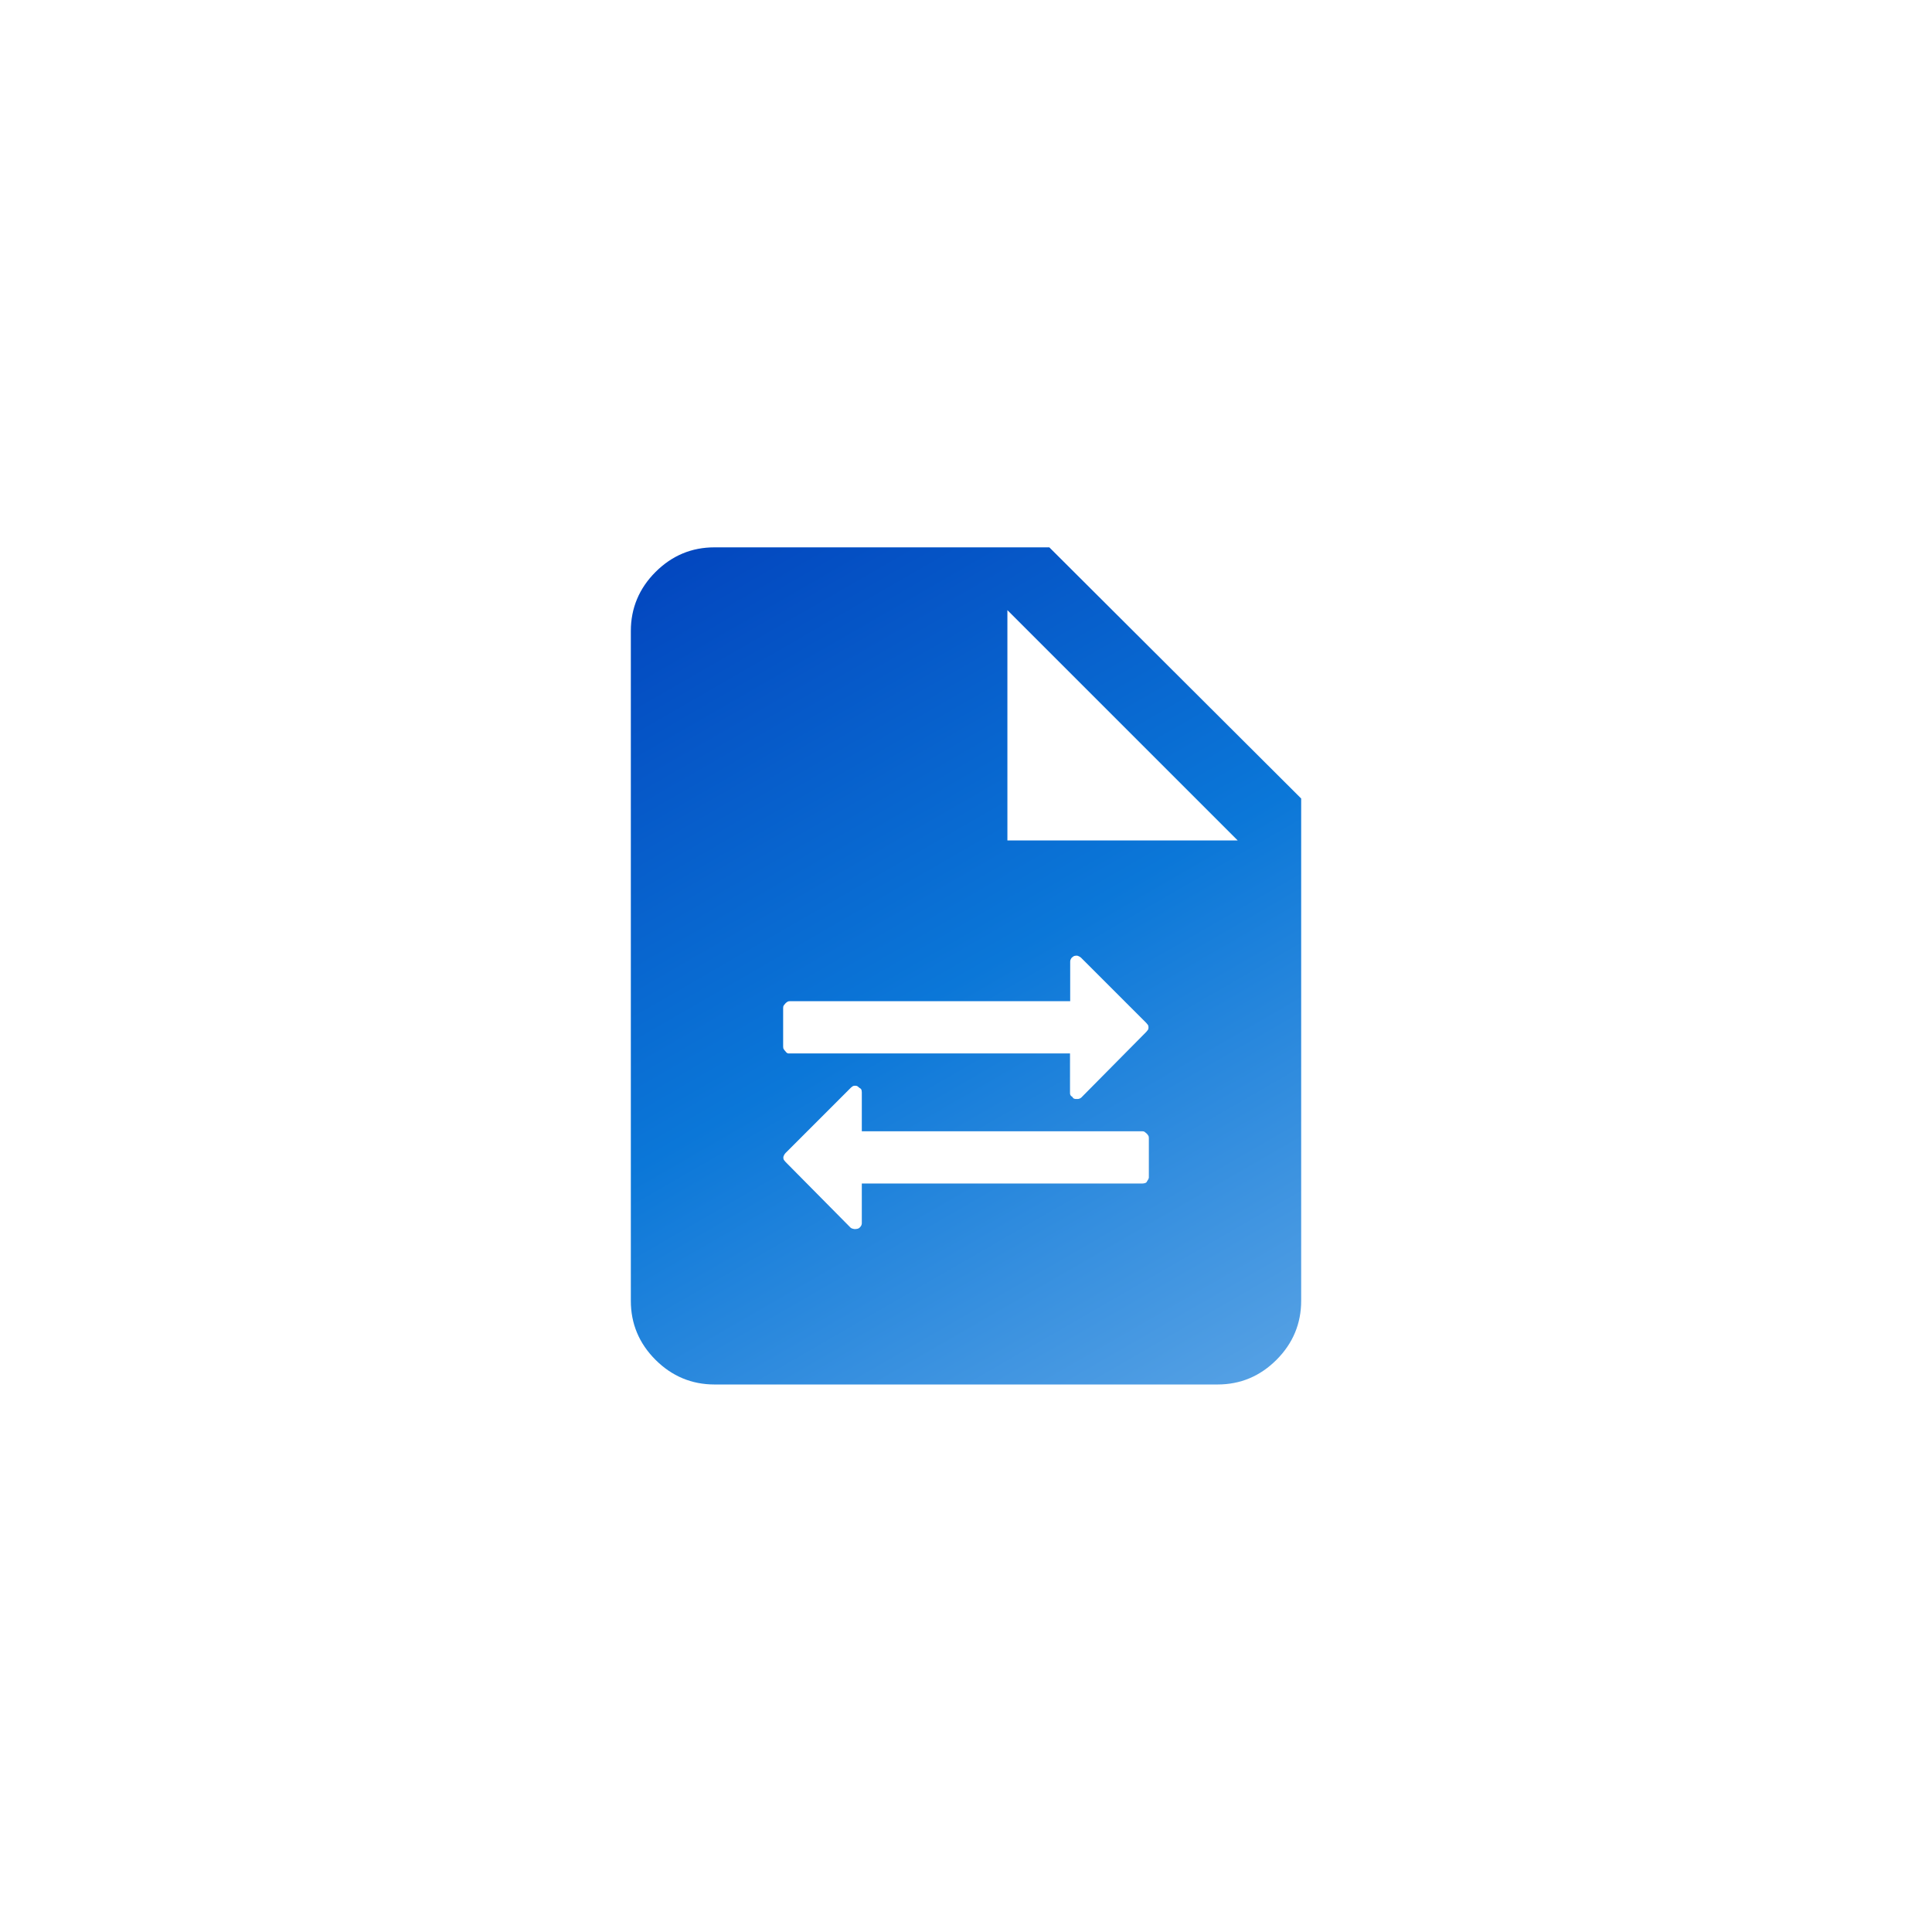 <?xml version="1.0" encoding="UTF-8"?>
<svg xmlns="http://www.w3.org/2000/svg" xmlns:xlink="http://www.w3.org/1999/xlink" id="Layer_1" data-name="Layer 1" viewBox="0 0 112 112">
  <defs>
    <style>
      .cls-1 {
        fill: url(#linear-gradient);
      }
    </style>
    <linearGradient id="linear-gradient" x1="68.1" y1="82.46" x2="39.14" y2="32.3" gradientUnits="userSpaceOnUse">
      <stop offset="0" stop-color="#54a0e4"></stop>
      <stop offset=".49" stop-color="#0b77d8"></stop>
      <stop offset="1" stop-color="#0347bf"></stop>
    </linearGradient>
  </defs>
  <path id="SVGID" class="cls-1" d="M49.44,71.23c-.06-.01-.1-.04-.13-.06l-3.77-3.81s-.06-.07-.09-.11c-.03-.04-.04-.09-.04-.15,0-.03.01-.07.04-.13.03-.06.06-.1.09-.13l3.77-3.77s.06-.06.11-.09c.04-.03.09-.04.15-.04s.11.01.15.04.08.06.11.09c.06.03.09.06.11.11.01.04.02.09.02.15v2.25h16.25c.06,0,.11.01.15.04.04.03.08.06.11.09.03.03.06.06.09.11.03.04.04.09.04.15v2.3s-.01.06-.04.11c-.03.04-.06.09-.09.15-.03.03-.06.05-.11.06-.04.01-.09.02-.15.02h-16.25v2.3s0,.06-.02.11-.05.09-.11.15c-.03.03-.07.05-.11.06-.04.01-.09.02-.15.02-.03,0-.07,0-.13-.02M45.64,61.05s-.08-.05-.11-.11c-.03-.03-.06-.06-.09-.11-.03-.04-.04-.09-.04-.15v-2.25c0-.06.01-.11.04-.15.03-.04.06-.08.09-.11.03-.03.06-.06.11-.09.04-.03.09-.04.15-.04h16.25v-2.25c0-.06,0-.11.02-.15.01-.04.04-.08.06-.11.06-.06.11-.09.15-.11.04-.01.09-.02.15-.02.03,0,.07.01.13.04.06.03.1.06.13.09l3.77,3.77s.06.07.09.11c.03.04.04.09.04.15s-.01.11-.04.15c-.03.04-.06.08-.09.11l-3.77,3.81s-.06.05-.11.06c-.04.02-.09.02-.15.02s-.11,0-.15-.02c-.04-.01-.08-.05-.11-.11-.06-.03-.09-.06-.11-.11-.02-.04-.02-.09-.02-.15v-2.25h-16.25c-.06,0-.11,0-.15-.02M58.4,35.37l13.35,13.35h-13.35v-13.35ZM41.42,31.73c-1.33,0-2.47.48-3.42,1.43-.95.95-1.43,2.1-1.43,3.42v38.83c0,1.33.48,2.47,1.43,3.42.95.95,2.1,1.43,3.42,1.43h29.16c1.33,0,2.47-.48,3.42-1.43.95-.95,1.43-2.1,1.43-3.42v-29.12l-14.6-14.56h-19.41Z"></path>
</svg>

